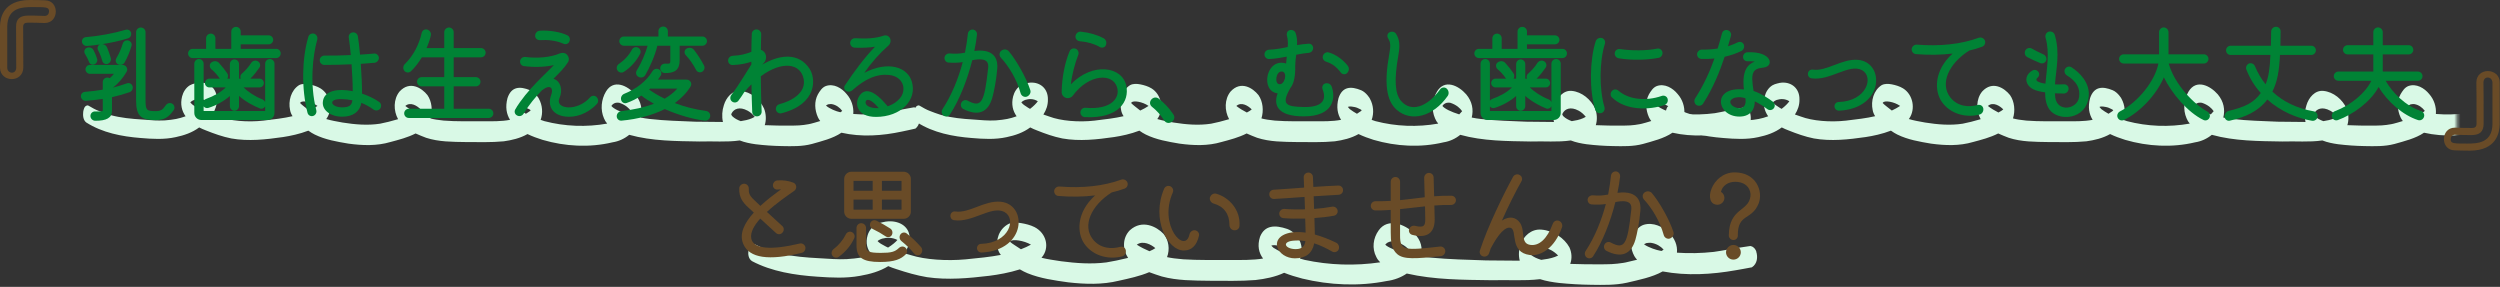 <svg width="793" height="91" viewBox="0 0 793 91" fill="none" xmlns="http://www.w3.org/2000/svg">
<rect x="0" y="0" width="793" height="91" fill="#333333" stroke="none"/>
<mask id="mask0_2967_27889" style="mask-type:alpha" maskUnits="userSpaceOnUse" x="17" y="23" width="763" height="25">
<rect x="17.35" y="23.197" width="762" height="24" fill="#D9D9D9"/>
</mask>
<g mask="url(#mask0_2967_27889)">
<path d="M291.554 35.823C291.36 35.118 290.91 34.321 290.175 34.096C290.062 34.035 289.95 34.014 289.837 34.055C289.286 34.147 288.744 34.249 288.193 34.351C285.556 34.781 282.961 35.465 280.325 35.904C277.127 36.323 273.878 36.415 270.66 36.15C270.844 33.861 270.077 31.552 268.545 29.825C267.012 27.925 264.417 26.402 261.944 27.291C260.749 27.751 260.054 28.885 259.431 29.938C258.215 32.196 258.419 34.954 259.462 37.243C259.656 37.651 259.901 38.029 260.177 38.387C259.022 38.745 257.888 39.072 256.877 39.327C257.02 39.286 257.163 39.245 257.316 39.215C257.05 39.286 256.785 39.348 256.509 39.388C255.508 39.562 254.506 39.726 253.495 39.777C251.206 39.899 248.907 39.818 246.619 39.828C245.311 39.818 243.942 39.777 242.583 39.705C243.104 38.029 243.002 36.099 242.368 34.453C241.06 31.572 238.179 29.13 234.971 28.834C232.274 28.568 230.312 30.99 229.617 33.35C229.055 35.016 228.922 36.926 229.311 38.694C226.368 38.673 223.415 38.663 220.473 38.602C215.66 38.408 210.838 38.275 206.046 37.733C205.116 37.631 204.166 37.478 203.226 37.284C203.839 34.862 203.42 32.236 201.479 29.927C199.016 27.107 194.633 25.003 192.212 29.038C190.7 31.562 190.383 34.811 191.578 37.529C191.824 38.162 192.181 38.724 192.6 39.205C186.01 40.38 179.154 40.124 172.687 38.428C172.503 38.367 172.043 38.214 171.491 38.019C172.268 35.864 172.053 33.33 170.95 31.348C171.011 31.327 169.764 29.284 168.14 28.619C164.911 27.301 162.214 27.404 160.978 31.113C160.232 33.943 160.651 36.201 161.785 38.009C159.057 38.54 156.135 38.479 152.783 38.469C148.788 38.448 144.783 38.561 140.788 38.254C138.919 38.07 137.601 37.856 136.518 37.56C137.294 35.118 136.988 32.175 135.588 30.172C133.779 27.874 129.979 25.503 126.74 29.028C124.758 31.45 124.778 35.118 126.27 37.805C124.196 38.428 122.101 38.939 120.558 39.235C116.614 39.848 112.568 39.491 108.645 38.867C106.714 38.51 105.079 38.244 103.475 37.754C103.506 37.713 103.557 37.672 103.587 37.621C105.702 34.586 104.813 29.978 101.646 28.027C100.563 27.373 99.327 27.005 98.091 26.76C97.018 26.556 95.853 26.494 94.862 27.005C92.297 28.63 91.388 32.053 92.011 34.913C92.134 35.639 92.42 36.272 92.798 36.855C90.009 37.508 86.933 37.856 83.541 38.264C78.555 38.827 72.864 38.356 69.227 36.967C68.604 36.752 67.98 36.538 67.357 36.323C68.277 34.903 68.839 33.279 68.787 31.501C68.828 28.211 66.468 26.014 63.199 26.208C62.943 26.229 62.678 26.259 62.422 26.31C62.34 26.331 62.259 26.351 62.177 26.382C62.157 26.382 61.952 26.423 61.768 26.474C61.227 26.607 60.685 26.78 60.195 27.066C58.948 27.843 58.121 29.171 57.763 30.571C57.13 33.095 57.661 35.189 58.867 36.885C56.741 37.651 55.209 37.948 52.256 38.193C49.834 38.336 47.413 38.07 45.002 37.907C41.671 37.703 38.32 37.376 35.091 36.517C35.428 36.599 34.621 36.385 34.386 36.293C33.395 35.976 32.414 35.618 31.444 35.23C30.258 34.801 29.175 34.157 28.092 33.524C27.908 33.411 27.724 33.391 27.541 33.473C26.744 33.687 26.519 34.74 26.396 35.455C26.263 36.609 26.366 38.101 27.357 38.847C32.486 42.116 38.616 43.302 44.614 43.772C48.302 44.088 52.062 44.313 55.699 43.506C58.356 42.954 60.992 42.065 63.178 40.42C63.883 40.788 64.609 41.105 65.355 41.381C67.96 42.423 70.606 43.363 73.365 43.915C78.811 44.885 84.348 44.252 89.774 43.475C92.073 43.128 95.087 42.495 97.805 41.442C98.479 41.922 99.215 42.382 99.838 42.678C103.179 44.323 106.898 44.947 110.535 45.56C114.959 46.163 119.516 46.336 123.838 45.049C126.525 44.334 129.335 43.608 131.828 42.331C132.921 42.842 134.055 43.271 135.148 43.7C139.205 45.028 143.516 44.987 147.736 45.059C151.751 45.059 155.787 45.212 159.792 44.824C162.316 44.477 165.044 43.833 167.323 42.525C168.855 43.261 170.5 43.864 172.104 44.364C179.277 46.459 187.001 46.888 194.296 45.141C196.268 44.844 198.097 43.986 199.589 42.76C206.833 44.773 214.465 44.752 221.944 44.885C226.123 44.732 230.496 45.161 234.654 44.548C236.248 45.182 237.995 45.519 239.671 45.754C242.46 46.091 245.27 46.295 248.08 46.336C251.227 46.398 254.435 46.489 257.51 45.672C260.514 44.814 264.192 43.945 266.9 42.096C266.971 42.116 267.043 42.137 267.114 42.147C267.084 42.147 266.992 42.116 266.91 42.096C273.234 43.547 279.835 43.067 286.129 41.718C287.549 41.401 288.969 41.136 290.379 40.788C291.83 39.664 291.963 37.478 291.523 35.823H291.554ZM60.603 32.236C60.9 32.012 61.227 31.828 61.584 31.695C62.79 31.327 64.159 31.235 65.59 32.114C65.099 32.819 64.251 33.677 63.127 34.535C62.923 34.423 62.718 34.3 62.514 34.178C61.472 33.452 61.196 33.37 60.655 32.809C60.552 32.706 60.461 32.594 60.368 32.482C60.368 32.482 60.368 32.471 60.379 32.461C60.45 32.379 60.532 32.308 60.603 32.236ZM100.727 33.595C99.991 34.096 99.061 34.607 98.08 35.066C96.711 33.932 95.945 33.483 95.179 32.666C95.219 32.614 95.25 32.563 95.291 32.523C95.853 31.777 98.836 32.267 100.727 33.605V33.595ZM128.558 33.616C130.203 32.165 132.41 33.616 133.442 34.709C133.064 35.036 132.543 35.363 131.899 35.69C130.724 35.097 129.59 34.413 128.548 33.605L128.558 33.616ZM164.533 34.607C164.36 34.423 164.135 34.178 163.941 33.932C164.012 33.902 164.104 33.861 164.227 33.81C164.819 33.718 165.422 33.83 166.005 33.943C166.127 33.973 166.311 34.014 166.444 34.045C166.577 34.086 166.72 34.127 166.853 34.178C167.823 34.617 168.099 34.729 168.334 34.985C168.232 35.087 168.13 35.189 168.028 35.281C167.629 35.577 167.22 35.843 166.822 36.088C166.025 35.649 165.259 35.148 164.533 34.607ZM194.439 33.023C195.062 32.594 195.308 32.655 195.348 32.604C195.706 32.533 196.084 32.543 196.442 32.604C198.454 33.279 199.548 34.341 200.181 35.271C200.069 35.434 199.885 35.629 199.333 36.211C199.303 36.242 199.272 36.262 199.251 36.282C196.697 35.486 194.643 34.505 193.938 33.626C193.938 33.626 193.938 33.605 193.949 33.595C193.969 33.565 193.979 33.534 193.99 33.503C194.122 33.33 194.265 33.166 194.429 33.013L194.439 33.023ZM237.117 35.087C238.016 35.557 238.833 36.334 239.405 37.059C238.292 37.743 236.882 38.06 236.738 38.091C236.146 38.224 235.553 38.336 234.961 38.428C233.888 38.04 232.979 37.539 232.314 36.895C232.253 36.834 232.202 36.773 232.151 36.701C232.079 36.579 232.008 36.446 231.947 36.313C231.967 36.252 231.977 36.201 231.987 36.15C231.977 36.18 231.957 36.221 231.936 36.262C231.957 36.221 231.967 36.18 231.987 36.139C232.069 35.853 232.1 35.843 232.018 36.058C232.733 34.505 234.613 33.728 237.117 35.097V35.087ZM266.287 35.536C265.388 35.363 263.16 34.525 262.016 33.503C262.036 33.483 262.047 33.473 262.067 33.452C262.098 33.422 262.128 33.401 262.149 33.37C262.312 33.258 262.486 33.166 262.66 33.095C262.987 33.044 263.64 32.962 263.896 33.033C265.234 33.279 266.358 34.096 267.155 35.169C267.012 35.312 266.838 35.455 266.644 35.598C266.522 35.577 266.399 35.557 266.287 35.536Z" fill="#D9F9E6"/>
<path d="M555.159 35.823C554.965 35.118 554.516 34.321 553.78 34.096C553.668 34.035 553.555 34.014 553.443 34.055C552.891 34.147 552.35 34.249 551.798 34.351C549.162 34.781 546.567 35.465 543.931 35.904C540.733 36.323 537.484 36.415 534.265 36.15C534.449 33.861 533.683 31.552 532.15 29.825C530.618 27.925 528.022 26.402 525.55 27.291C524.354 27.751 523.66 28.885 523.036 29.938C521.821 32.196 522.025 34.954 523.067 37.243C523.261 37.651 523.506 38.029 523.782 38.387C522.628 38.745 521.494 39.072 520.482 39.327C520.625 39.286 520.768 39.245 520.921 39.215C520.656 39.286 520.39 39.348 520.114 39.388C519.113 39.562 518.112 39.726 517.1 39.777C514.812 39.899 512.513 39.818 510.224 39.828C508.916 39.818 507.547 39.777 506.188 39.705C506.709 38.029 506.607 36.099 505.974 34.453C504.666 31.572 501.785 29.13 498.576 28.834C495.879 28.568 493.917 30.99 493.223 33.35C492.661 35.016 492.528 36.926 492.916 38.694C489.973 38.673 487.021 38.663 484.078 38.602C479.266 38.408 474.443 38.275 469.651 37.733C468.722 37.631 467.771 37.478 466.831 37.284C467.444 34.862 467.026 32.236 465.084 29.927C462.622 27.107 458.239 25.003 455.817 29.038C454.305 31.562 453.988 34.811 455.184 37.529C455.429 38.162 455.787 38.724 456.205 39.205C449.615 40.38 442.76 40.124 436.292 38.428C436.108 38.367 435.648 38.214 435.097 38.019C435.873 35.864 435.659 33.33 434.555 31.348C434.616 31.327 433.37 29.284 431.745 28.619C428.517 27.301 425.819 27.404 424.583 31.113C423.837 33.943 424.256 36.201 425.39 38.009C422.662 38.54 419.74 38.479 416.389 38.469C412.394 38.448 408.389 38.561 404.394 38.254C402.524 38.07 401.206 37.856 400.123 37.56C400.9 35.118 400.593 32.175 399.193 30.172C397.385 27.874 393.584 25.503 390.345 29.028C388.363 31.45 388.383 35.118 389.875 37.805C387.801 38.428 385.707 38.939 384.164 39.235C380.22 39.848 376.174 39.491 372.25 38.867C370.319 38.51 368.685 38.244 367.081 37.754C367.111 37.713 367.162 37.672 367.193 37.621C369.308 34.586 368.419 29.978 365.252 28.027C364.169 27.373 362.932 27.005 361.696 26.76C360.623 26.556 359.458 26.494 358.467 27.005C355.903 28.63 354.994 32.053 355.617 34.913C355.739 35.639 356.025 36.272 356.404 36.855C353.614 37.508 350.539 37.856 347.147 38.264C342.161 38.827 336.47 38.356 332.832 36.967C332.209 36.752 331.586 36.538 330.963 36.323C331.882 34.903 332.444 33.279 332.393 31.501C332.434 28.211 330.074 26.014 326.804 26.208C326.549 26.229 326.283 26.259 326.028 26.31C325.946 26.331 325.864 26.351 325.782 26.382C325.762 26.382 325.558 26.423 325.374 26.474C324.832 26.607 324.291 26.78 323.8 27.066C322.554 27.843 321.726 29.171 321.369 30.571C320.735 33.095 321.266 35.189 322.472 36.885C320.347 37.651 318.814 37.948 315.861 38.193C313.44 38.336 311.019 38.07 308.607 37.907C305.276 37.703 301.925 37.376 298.697 36.517C299.034 36.599 298.227 36.385 297.992 36.293C297 35.976 296.02 35.618 295.049 35.23C293.864 34.801 292.781 34.157 291.698 33.524C291.514 33.411 291.33 33.391 291.146 33.473C290.349 33.687 290.124 34.74 290.002 35.455C289.869 36.609 289.971 38.101 290.962 38.847C296.091 42.116 302.221 43.302 308.219 43.772C311.907 44.088 315.667 44.313 319.305 43.506C321.961 42.954 324.597 42.065 326.784 40.42C327.489 40.788 328.214 41.105 328.96 41.381C331.565 42.423 334.212 43.363 336.97 43.915C342.416 44.885 347.954 44.252 353.379 43.475C355.678 43.128 358.692 42.495 361.41 41.442C362.084 41.922 362.82 42.382 363.443 42.678C366.784 44.323 370.503 44.947 374.141 45.56C378.565 46.163 383.122 46.336 387.443 45.049C390.131 44.334 392.94 43.608 395.433 42.331C396.527 42.842 397.661 43.271 398.754 43.7C402.81 45.028 407.122 44.987 411.342 45.059C415.357 45.059 419.393 45.212 423.398 44.824C425.922 44.477 428.65 43.833 430.928 42.525C432.461 43.261 434.106 43.864 435.71 44.364C442.882 46.459 450.606 46.888 457.902 45.141C459.873 44.844 461.702 43.986 463.194 42.76C470.438 44.773 478.07 44.752 485.549 44.885C489.728 44.732 494.101 45.161 498.26 44.548C499.854 45.182 501.601 45.519 503.276 45.754C506.066 46.091 508.875 46.295 511.685 46.336C514.832 46.398 518.04 46.489 521.116 45.672C524.119 44.814 527.798 43.945 530.505 42.096C530.577 42.116 530.648 42.137 530.72 42.147C530.689 42.147 530.597 42.116 530.515 42.096C536.84 43.547 543.44 43.067 549.734 41.718C551.154 41.401 552.574 41.136 553.984 40.788C555.435 39.664 555.568 37.478 555.129 35.823H555.159ZM324.209 32.236C324.505 32.012 324.832 31.828 325.19 31.695C326.395 31.327 327.765 31.235 329.195 32.114C328.705 32.819 327.857 33.677 326.733 34.535C326.528 34.423 326.324 34.3 326.12 34.178C325.077 33.452 324.802 33.37 324.26 32.809C324.158 32.706 324.066 32.594 323.974 32.482C323.974 32.482 323.974 32.471 323.984 32.461C324.056 32.379 324.137 32.308 324.209 32.236ZM364.332 33.595C363.596 34.096 362.667 34.607 361.686 35.066C360.317 33.932 359.55 33.483 358.784 32.666C358.825 32.614 358.856 32.563 358.897 32.523C359.458 31.777 362.442 32.267 364.332 33.605V33.595ZM392.164 33.616C393.809 32.165 396.016 33.616 397.048 34.709C396.67 35.036 396.149 35.363 395.505 35.69C394.33 35.097 393.196 34.413 392.154 33.605L392.164 33.616ZM428.139 34.607C427.965 34.423 427.74 34.178 427.546 33.932C427.618 33.902 427.71 33.861 427.832 33.81C428.425 33.718 429.028 33.83 429.61 33.943C429.733 33.973 429.917 34.014 430.049 34.045C430.182 34.086 430.325 34.127 430.458 34.178C431.429 34.617 431.705 34.729 431.94 34.985C431.837 35.087 431.735 35.189 431.633 35.281C431.235 35.577 430.826 35.843 430.427 36.088C429.63 35.649 428.864 35.148 428.139 34.607ZM458.045 33.023C458.668 32.594 458.913 32.655 458.954 32.604C459.312 32.533 459.69 32.543 460.047 32.604C462.06 33.279 463.153 34.341 463.787 35.271C463.674 35.434 463.49 35.629 462.939 36.211C462.908 36.242 462.877 36.262 462.857 36.282C460.303 35.486 458.249 34.505 457.544 33.626C457.544 33.626 457.544 33.605 457.554 33.595C457.575 33.565 457.585 33.534 457.595 33.503C457.728 33.33 457.871 33.166 458.034 33.013L458.045 33.023ZM500.722 35.087C501.621 35.557 502.438 36.334 503.011 37.059C501.897 37.743 500.487 38.06 500.344 38.091C499.751 38.224 499.159 38.336 498.566 38.428C497.493 38.04 496.584 37.539 495.92 36.895C495.859 36.834 495.808 36.773 495.756 36.701C495.685 36.579 495.613 36.446 495.552 36.313C495.573 36.252 495.583 36.201 495.593 36.15C495.583 36.18 495.562 36.221 495.542 36.262C495.562 36.221 495.573 36.18 495.593 36.139C495.675 35.853 495.705 35.843 495.624 36.058C496.339 34.505 498.219 33.728 500.722 35.097V35.087ZM529.892 35.536C528.993 35.363 526.766 34.525 525.621 33.503C525.642 33.483 525.652 33.473 525.673 33.452C525.703 33.422 525.734 33.401 525.754 33.37C525.918 33.258 526.091 33.166 526.265 33.095C526.592 33.044 527.246 32.962 527.501 33.033C528.84 33.279 529.964 34.096 530.761 35.169C530.618 35.312 530.444 35.455 530.25 35.598C530.127 35.577 530.005 35.557 529.892 35.536Z" fill="#D9F9E6"/>
<path d="M793.554 35.823C793.36 35.118 792.91 34.321 792.175 34.096C792.062 34.035 791.95 34.014 791.837 34.055C791.286 34.147 790.744 34.249 790.193 34.351C787.556 34.781 784.961 35.465 782.325 35.904C779.127 36.323 775.878 36.415 772.66 36.15C772.844 33.861 772.077 31.552 770.545 29.825C769.012 27.925 766.417 26.402 763.944 27.291C762.749 27.751 762.054 28.885 761.431 29.938C760.215 32.196 760.419 34.954 761.462 37.243C761.656 37.651 761.901 38.029 762.177 38.387C761.022 38.745 759.888 39.072 758.877 39.327C759.02 39.286 759.163 39.245 759.316 39.215C759.05 39.286 758.785 39.348 758.509 39.388C757.508 39.562 756.506 39.726 755.495 39.777C753.206 39.899 750.907 39.818 748.619 39.828C747.311 39.818 745.942 39.777 744.583 39.705C745.104 38.029 745.002 36.099 744.368 34.453C743.06 31.572 740.179 29.13 736.971 28.834C734.274 28.568 732.312 30.99 731.617 33.35C731.055 35.016 730.922 36.926 731.311 38.694C728.368 38.673 725.415 38.663 722.473 38.602C717.66 38.408 712.838 38.275 708.046 37.733C707.116 37.631 706.166 37.478 705.226 37.284C705.839 34.862 705.42 32.236 703.479 29.927C701.016 27.107 696.633 25.003 694.212 29.038C692.7 31.562 692.383 34.811 693.578 37.529C693.824 38.162 694.181 38.724 694.6 39.205C688.01 40.38 681.154 40.124 674.687 38.428C674.503 38.367 674.043 38.214 673.491 38.019C674.268 35.864 674.053 33.33 672.95 31.348C673.011 31.327 671.764 29.284 670.14 28.619C666.911 27.301 664.214 27.404 662.978 31.113C662.232 33.943 662.651 36.201 663.785 38.009C661.057 38.54 658.135 38.479 654.783 38.469C650.788 38.448 646.783 38.561 642.788 38.254C640.919 38.07 639.601 37.856 638.518 37.56C639.294 35.118 638.988 32.175 637.588 30.172C635.779 27.874 631.979 25.503 628.74 29.028C626.758 31.45 626.778 35.118 628.27 37.805C626.196 38.428 624.101 38.939 622.558 39.235C618.614 39.848 614.568 39.491 610.645 38.867C608.714 38.51 607.079 38.244 605.475 37.754C605.506 37.713 605.557 37.672 605.587 37.621C607.702 34.586 606.813 29.978 603.646 28.027C602.563 27.373 601.327 27.005 600.091 26.76C599.018 26.556 597.853 26.494 596.862 27.005C594.297 28.63 593.388 32.053 594.011 34.913C594.134 35.639 594.42 36.272 594.798 36.855C592.009 37.508 588.933 37.856 585.541 38.264C580.555 38.827 574.864 38.356 571.227 36.967C570.604 36.752 569.98 36.538 569.357 36.323C570.277 34.903 570.839 33.279 570.788 31.501C570.828 28.211 568.468 26.014 565.199 26.208C564.943 26.229 564.678 26.259 564.422 26.31C564.34 26.331 564.259 26.351 564.177 26.382C564.157 26.382 563.952 26.423 563.768 26.474C563.227 26.607 562.685 26.78 562.195 27.066C560.948 27.843 560.121 29.171 559.763 30.571C559.13 33.095 559.661 35.189 560.867 36.885C558.741 37.651 557.209 37.948 554.256 38.193C551.835 38.336 549.413 38.07 547.002 37.907C543.671 37.703 540.32 37.376 537.091 36.517C537.428 36.599 536.621 36.385 536.386 36.293C535.395 35.976 534.414 35.618 533.444 35.23C532.258 34.801 531.175 34.157 530.092 33.524C529.908 33.411 529.724 33.391 529.541 33.473C528.744 33.687 528.519 34.74 528.396 35.455C528.263 36.609 528.366 38.101 529.357 38.847C534.486 42.116 540.616 43.302 546.614 43.772C550.302 44.088 554.062 44.313 557.699 43.506C560.356 42.954 562.992 42.065 565.178 40.42C565.883 40.788 566.609 41.105 567.355 41.381C569.96 42.423 572.606 43.363 575.365 43.915C580.811 44.885 586.348 44.252 591.774 43.475C594.073 43.128 597.087 42.495 599.804 41.442C600.479 41.922 601.214 42.382 601.838 42.678C605.179 44.323 608.898 44.947 612.535 45.56C616.959 46.163 621.516 46.336 625.838 45.049C628.525 44.334 631.335 43.608 633.828 42.331C634.921 42.842 636.055 43.271 637.148 43.7C641.205 45.028 645.516 44.987 649.736 45.059C653.751 45.059 657.787 45.212 661.792 44.824C664.316 44.477 667.044 43.833 669.323 42.525C670.855 43.261 672.5 43.864 674.104 44.364C681.277 46.459 689.001 46.888 696.296 45.141C698.268 44.844 700.097 43.986 701.589 42.76C708.833 44.773 716.465 44.752 723.944 44.885C728.123 44.732 732.496 45.161 736.654 44.548C738.248 45.182 739.995 45.519 741.671 45.754C744.46 46.091 747.27 46.295 750.08 46.336C753.227 46.398 756.435 46.489 759.51 45.672C762.514 44.814 766.192 43.945 768.9 42.096C768.971 42.116 769.043 42.137 769.114 42.147C769.084 42.147 768.992 42.116 768.91 42.096C775.234 43.547 781.835 43.067 788.129 41.718C789.549 41.401 790.969 41.136 792.379 40.788C793.83 39.664 793.963 37.478 793.523 35.823H793.554ZM562.604 32.236C562.9 32.012 563.227 31.828 563.584 31.695C564.79 31.327 566.159 31.235 567.59 32.114C567.099 32.819 566.251 33.677 565.127 34.535C564.923 34.423 564.718 34.3 564.514 34.178C563.472 33.452 563.196 33.37 562.655 32.809C562.552 32.706 562.46 32.594 562.369 32.482C562.369 32.482 562.369 32.471 562.379 32.461C562.45 32.379 562.532 32.308 562.604 32.236ZM602.727 33.595C601.991 34.096 601.061 34.607 600.08 35.066C598.711 33.932 597.945 33.483 597.179 32.666C597.22 32.614 597.25 32.563 597.291 32.523C597.853 31.777 600.836 32.267 602.727 33.605V33.595ZM630.558 33.616C632.203 32.165 634.41 33.616 635.442 34.709C635.064 35.036 634.543 35.363 633.899 35.69C632.724 35.097 631.59 34.413 630.548 33.605L630.558 33.616ZM666.533 34.607C666.36 34.423 666.135 34.178 665.941 33.932C666.012 33.902 666.104 33.861 666.227 33.81C666.819 33.718 667.422 33.83 668.005 33.943C668.127 33.973 668.311 34.014 668.444 34.045C668.577 34.086 668.72 34.127 668.853 34.178C669.823 34.617 670.099 34.729 670.334 34.985C670.232 35.087 670.13 35.189 670.028 35.281C669.629 35.577 669.22 35.843 668.822 36.088C668.025 35.649 667.259 35.148 666.533 34.607ZM696.439 33.023C697.062 32.594 697.308 32.655 697.348 32.604C697.706 32.533 698.084 32.543 698.442 32.604C700.454 33.279 701.548 34.341 702.181 35.271C702.069 35.434 701.885 35.629 701.333 36.211C701.303 36.242 701.272 36.262 701.251 36.282C698.697 35.486 696.643 34.505 695.938 33.626C695.938 33.626 695.938 33.605 695.949 33.595C695.969 33.565 695.979 33.534 695.99 33.503C696.122 33.33 696.265 33.166 696.429 33.013L696.439 33.023ZM739.117 35.087C740.016 35.557 740.833 36.334 741.405 37.059C740.292 37.743 738.882 38.06 738.738 38.091C738.146 38.224 737.553 38.336 736.961 38.428C735.888 38.04 734.979 37.539 734.314 36.895C734.253 36.834 734.202 36.773 734.151 36.701C734.079 36.579 734.008 36.446 733.947 36.313C733.967 36.252 733.977 36.201 733.987 36.15C733.977 36.18 733.957 36.221 733.936 36.262C733.957 36.221 733.967 36.18 733.987 36.139C734.069 35.853 734.1 35.843 734.018 36.058C734.733 34.505 736.613 33.728 739.117 35.097V35.087ZM768.287 35.536C767.388 35.363 765.16 34.525 764.016 33.503C764.036 33.483 764.047 33.473 764.067 33.452C764.098 33.422 764.128 33.401 764.149 33.37C764.312 33.258 764.486 33.166 764.66 33.095C764.987 33.044 765.64 32.962 765.896 33.033C767.234 33.279 768.358 34.096 769.155 35.169C769.012 35.312 768.838 35.455 768.644 35.598C768.522 35.577 768.399 35.557 768.287 35.536Z" fill="#D9F9E6"/>
</g>
<path d="M557.119 79.823C556.885 79.118 556.343 78.321 555.456 78.096C555.321 78.035 555.185 78.015 555.05 78.055C554.385 78.147 553.732 78.25 553.066 78.352C549.888 78.781 546.759 79.466 543.58 79.905C539.724 80.324 535.807 80.416 531.926 80.15C532.148 77.861 531.224 75.552 529.376 73.826C527.528 71.925 524.399 70.403 521.418 71.292C519.976 71.751 519.139 72.886 518.387 73.938C516.921 76.196 517.168 78.955 518.424 81.243C518.658 81.652 518.954 82.03 519.286 82.388C517.894 82.745 516.527 83.072 515.307 83.328C515.48 83.287 515.652 83.246 515.837 83.215C515.517 83.287 515.196 83.348 514.864 83.389C513.657 83.563 512.449 83.726 511.23 83.777C508.47 83.9 505.698 83.818 502.939 83.828C501.362 83.818 499.711 83.777 498.072 83.706C498.701 82.03 498.578 80.099 497.814 78.454C496.237 75.573 492.763 73.131 488.894 72.835C485.642 72.569 483.277 74.99 482.439 77.35C481.762 79.016 481.601 80.927 482.07 82.694C478.522 82.674 474.961 82.663 471.413 82.602C465.611 82.408 459.796 82.275 454.018 81.734C452.897 81.632 451.751 81.478 450.618 81.284C451.357 78.863 450.852 76.237 448.511 73.928C445.542 71.108 440.257 69.003 437.338 73.039C435.514 75.562 435.133 78.812 436.574 81.529C436.87 82.163 437.301 82.725 437.806 83.205C429.86 84.38 421.593 84.125 413.795 82.428C413.574 82.367 413.019 82.214 412.354 82.02C413.29 79.864 413.031 77.33 411.701 75.348C411.775 75.328 410.272 73.284 408.313 72.62C404.42 71.302 401.168 71.404 399.677 75.113C398.778 77.943 399.283 80.201 400.65 82.01C397.361 82.541 393.838 82.48 389.797 82.469C384.98 82.449 380.151 82.561 375.334 82.255C373.08 82.071 371.49 81.856 370.185 81.56C371.121 79.118 370.751 76.176 369.063 74.173C366.883 71.874 362.3 69.504 358.395 73.029C356.005 75.45 356.03 79.118 357.828 81.805C355.327 82.428 352.802 82.939 350.942 83.236C346.186 83.849 341.308 83.491 336.577 82.868C334.249 82.51 332.278 82.245 330.343 81.754C330.38 81.713 330.442 81.672 330.479 81.621C333.029 78.587 331.957 73.979 328.138 72.027C326.832 71.374 325.342 71.006 323.851 70.76C322.558 70.556 321.153 70.495 319.958 71.006C316.866 72.63 315.77 76.053 316.521 78.914C316.669 79.639 317.014 80.273 317.47 80.855C314.107 81.509 310.398 81.856 306.308 82.265C300.296 82.827 293.435 82.357 289.049 80.967C288.297 80.753 287.546 80.538 286.794 80.324C287.903 78.904 288.581 77.279 288.519 75.501C288.568 72.211 285.723 70.015 281.78 70.209C281.472 70.229 281.152 70.26 280.844 70.311C280.746 70.331 280.647 70.352 280.548 70.382C280.524 70.382 280.277 70.423 280.056 70.474C279.403 70.607 278.75 70.781 278.158 71.067C276.655 71.843 275.658 73.172 275.226 74.571C274.463 77.095 275.103 79.19 276.557 80.886C273.994 81.652 272.147 81.948 268.586 82.194C265.667 82.337 262.747 82.071 259.839 81.907C255.823 81.703 251.783 81.376 247.89 80.518C248.296 80.6 247.323 80.385 247.04 80.293C245.845 79.976 244.662 79.619 243.492 79.231C242.063 78.801 240.757 78.158 239.451 77.524C239.229 77.412 239.007 77.391 238.786 77.473C237.825 77.688 237.554 78.74 237.406 79.455C237.246 80.61 237.369 82.102 238.564 82.847C244.748 86.117 252.14 87.302 259.371 87.772C263.819 88.089 268.352 88.314 272.738 87.507C275.941 86.955 279.119 86.066 281.756 84.421C282.606 84.789 283.48 85.105 284.38 85.381C287.521 86.423 290.712 87.363 294.038 87.915C300.604 88.886 307.282 88.252 313.823 87.476C316.595 87.128 320.229 86.495 323.506 85.443C324.319 85.923 325.206 86.383 325.958 86.679C329.986 88.324 334.471 88.947 338.856 89.56C344.191 90.163 349.685 90.337 354.896 89.049C358.136 88.334 361.524 87.609 364.53 86.332C365.848 86.842 367.216 87.272 368.534 87.701C373.425 89.029 378.623 88.988 383.711 89.059C388.553 89.059 393.419 89.213 398.248 88.825C401.291 88.477 404.58 87.833 407.328 86.526C409.175 87.261 411.159 87.864 413.093 88.365C421.741 90.459 431.055 90.888 439.851 89.141C442.229 88.845 444.434 87.987 446.232 86.761C454.967 88.773 464.169 88.753 473.187 88.886C478.226 88.733 483.499 89.162 488.513 88.549C490.434 89.182 492.541 89.519 494.561 89.754C497.925 90.091 501.312 90.296 504.7 90.337C508.495 90.398 512.363 90.49 516.071 89.672C519.693 88.814 524.128 87.946 527.393 86.097C527.479 86.117 527.565 86.137 527.651 86.148C527.614 86.148 527.504 86.117 527.405 86.097C535.031 87.547 542.989 87.067 550.578 85.719C552.29 85.402 554.003 85.136 555.703 84.789C557.452 83.665 557.612 81.478 557.082 79.823H557.119ZM278.651 76.237C279.008 76.012 279.403 75.828 279.834 75.695C281.288 75.328 282.938 75.236 284.663 76.114C284.072 76.819 283.049 77.677 281.694 78.536C281.448 78.423 281.201 78.301 280.955 78.178C279.698 77.453 279.366 77.371 278.713 76.809C278.59 76.707 278.479 76.594 278.368 76.482C278.368 76.482 278.368 76.472 278.38 76.462C278.466 76.38 278.565 76.308 278.651 76.237ZM327.03 77.596C326.143 78.096 325.022 78.607 323.839 79.067C322.188 77.933 321.264 77.483 320.34 76.666C320.389 76.615 320.426 76.564 320.476 76.523C321.153 75.777 324.75 76.267 327.03 77.606V77.596ZM360.588 77.616C362.571 76.165 365.232 77.616 366.476 78.709C366.021 79.036 365.392 79.363 364.616 79.69C363.199 79.098 361.832 78.413 360.575 77.606L360.588 77.616ZM403.964 78.607C403.755 78.423 403.484 78.178 403.25 77.933C403.336 77.902 403.447 77.861 403.595 77.81C404.309 77.718 405.036 77.831 405.738 77.943C405.886 77.974 406.108 78.015 406.268 78.045C406.428 78.086 406.601 78.127 406.761 78.178C407.931 78.618 408.264 78.73 408.547 78.985C408.424 79.088 408.301 79.19 408.178 79.282C407.697 79.578 407.204 79.844 406.724 80.089C405.763 79.649 404.839 79.149 403.964 78.607ZM440.023 77.024C440.775 76.594 441.07 76.656 441.12 76.605C441.551 76.533 442.007 76.543 442.438 76.605C444.865 77.279 446.183 78.342 446.947 79.271C446.811 79.435 446.59 79.629 445.924 80.211C445.887 80.242 445.85 80.262 445.826 80.283C442.746 79.486 440.27 78.505 439.42 77.626C439.42 77.626 439.42 77.606 439.432 77.596C439.457 77.565 439.469 77.534 439.481 77.504C439.641 77.33 439.814 77.167 440.011 77.013L440.023 77.024ZM491.482 79.088C492.566 79.558 493.551 80.334 494.241 81.059C492.898 81.744 491.198 82.061 491.026 82.091C490.311 82.224 489.597 82.337 488.882 82.428C487.589 82.04 486.492 81.54 485.691 80.896C485.617 80.835 485.556 80.773 485.494 80.702C485.408 80.579 485.322 80.446 485.248 80.314C485.273 80.252 485.285 80.201 485.297 80.15C485.285 80.181 485.26 80.222 485.236 80.262C485.26 80.222 485.273 80.181 485.297 80.14C485.396 79.854 485.433 79.844 485.334 80.058C486.197 78.505 488.463 77.729 491.482 79.098V79.088ZM526.654 79.537C525.569 79.363 522.884 78.525 521.504 77.504C521.529 77.483 521.541 77.473 521.566 77.453C521.603 77.422 521.639 77.402 521.664 77.371C521.861 77.259 522.071 77.167 522.28 77.095C522.674 77.044 523.463 76.962 523.771 77.034C525.385 77.279 526.74 78.096 527.701 79.169C527.528 79.312 527.319 79.455 527.085 79.598C526.937 79.578 526.789 79.558 526.654 79.537Z" fill="#D9F9E6"/>
<path d="M549.84 76.131C549.058 76.131 548.378 75.485 548.378 74.703C548.446 65.897 554.668 67.155 555.246 62.259C555.484 60.457 554.328 57.669 550.35 57.669C548.072 57.669 546.27 58.995 545.896 60.865C546.576 61.273 546.984 61.987 546.984 62.769C546.984 63.925 545.998 64.945 544.808 64.945C539.946 64.945 542.802 54.677 550.248 54.677C556.98 54.677 559.394 60.593 557.83 64.571C555.62 70.011 551.166 67.631 551.234 74.703C551.268 75.485 550.656 76.131 549.84 76.131ZM549.84 82.353C548.548 82.353 547.494 81.299 547.494 80.041C547.494 78.749 548.582 77.695 549.84 77.695C551.132 77.695 552.186 78.749 552.186 80.041C552.186 81.299 551.132 82.353 549.84 82.353Z" fill="#694B27"/>
<path d="M513.051 61.171C520.123 60.253 520.531 64.639 520.327 66.815C520.055 70.385 519.239 74.329 518.763 75.995C517.403 80.721 514.241 81.945 509.549 79.565C508.835 79.191 508.563 78.273 508.971 77.525C509.345 76.811 510.229 76.539 510.977 76.947C515.261 79.225 516.247 77.729 517.437 66.543C517.573 65.285 517.573 63.041 512.405 64.095C510.841 70.283 508.359 76.675 505.333 81.299C504.891 81.979 503.973 82.149 503.293 81.673C502.681 81.197 502.511 80.279 502.953 79.633C505.843 75.247 507.985 69.977 509.379 64.707C507.951 64.911 506.591 64.979 504.891 64.843C504.109 64.809 503.531 64.095 503.599 63.245C503.701 62.463 504.415 61.919 505.231 61.953C506.999 62.123 508.291 62.055 510.093 61.715C510.501 59.675 510.807 57.635 511.011 55.697C511.079 54.915 511.793 54.337 512.575 54.371C513.357 54.439 513.969 55.153 513.901 55.969C513.731 57.635 513.425 59.369 513.051 61.171ZM530.799 73.547C531.105 74.363 530.595 75.315 529.711 75.655C528.861 75.927 527.977 75.417 527.739 74.567C526.515 70.113 523.931 65.931 521.483 63.313C520.871 62.633 520.939 61.647 521.585 61.103C522.333 60.491 523.387 60.559 523.999 61.273C526.447 64.197 529.575 69.739 530.799 73.547Z" fill="#694B27"/>
<path d="M494.522 70.045C495.304 70.351 495.746 71.269 495.474 72.085C493.128 78.817 488.64 81.333 485.274 80.891C478.814 80.041 481.296 73.173 479.29 72.323C477.692 71.677 475.38 73.955 472.83 78.851C472.66 79.327 472.49 79.837 472.354 80.313C472.082 81.095 471.232 81.571 470.45 81.333C469.634 81.129 469.158 80.279 469.43 79.463C471.81 72.051 477.012 61.409 479.936 56.105C480.344 55.357 481.296 55.085 482.01 55.493C482.758 55.867 483.03 56.785 482.588 57.533C480.786 60.695 478.474 65.285 476.4 69.977C478.848 68.345 480.956 68.957 482.146 70.691C483.88 73.241 482.214 77.151 485.308 77.661C488.198 78.137 490.782 75.757 492.55 70.963C492.856 70.147 493.706 69.739 494.522 70.045Z" fill="#694B27"/>
<path d="M460.454 62.089C461.236 62.123 461.882 62.803 461.814 63.619C461.78 64.401 461.066 65.013 460.284 65.013C458.618 64.979 456.816 65.047 454.98 65.183C455.048 67.189 455.082 68.889 455.082 69.603C455.082 73.955 452.566 75.689 447.976 74.499C447.16 74.295 446.718 73.445 446.99 72.663C447.262 71.881 448.078 71.439 448.894 71.643C451.852 72.391 452.09 71.371 452.09 69.535C452.09 68.855 452.056 67.325 452.022 65.455C449.438 65.727 446.786 66.067 444.1 66.339V74.669C444.1 79.633 445.562 79.429 456.816 78.205C457.666 78.137 458.38 78.749 458.448 79.599C458.482 80.415 457.87 81.163 457.02 81.265C448.928 82.081 445.256 82.353 443.216 80.619C441.346 79.021 441.142 76.573 441.142 73.649V66.577C439.476 66.713 437.844 66.781 436.212 66.747C435.43 66.713 434.784 66.067 434.818 65.251C434.818 64.435 435.532 63.823 436.314 63.823C437.98 63.857 439.578 63.789 441.142 63.721V57.635C441.142 56.819 441.788 56.139 442.604 56.139C443.42 56.139 444.1 56.785 444.1 57.635V63.483C446.82 63.211 449.404 62.871 451.92 62.565L451.75 56.411C451.75 55.561 452.396 54.881 453.212 54.847C454.028 54.813 454.742 55.459 454.742 56.275L454.912 62.259C456.748 62.123 458.584 62.055 460.454 62.089Z" fill="#694B27"/>
<path d="M424.618 61.783C422.646 61.885 419.756 62.055 416.696 62.259C416.764 63.551 416.798 64.911 416.832 66.271C418.838 66.135 420.742 65.897 422.544 65.557C423.326 65.421 424.108 65.931 424.278 66.713C424.448 67.495 423.938 68.277 423.156 68.413C421.218 68.787 419.076 69.025 416.934 69.161C417.002 71.167 417.036 73.003 417.07 74.397C419.11 74.941 421.354 75.791 423.836 76.981C424.618 77.389 424.958 78.341 424.618 79.123C424.278 79.905 423.326 80.211 422.578 79.803C420.844 78.817 418.94 77.831 416.866 77.185C416.254 80.347 414.214 81.945 410.746 81.945C408.094 81.945 405.714 80.381 405.136 78.273C404.388 75.349 407.754 72.901 414.146 73.785C414.112 72.527 414.078 70.997 414.01 69.331C411.426 69.399 408.978 69.365 407.142 69.195C406.326 69.161 405.714 68.447 405.782 67.631C405.884 66.815 406.598 66.237 407.38 66.271C409.59 66.441 411.766 66.475 413.942 66.407C413.874 65.081 413.84 63.755 413.806 62.463C409.964 62.735 406.258 63.007 404.116 63.109C403.334 63.143 402.654 62.531 402.62 61.715C402.552 60.899 403.198 60.219 403.98 60.185C406.122 60.083 409.828 59.777 413.67 59.505C413.636 58.247 413.568 57.159 413.534 56.309C413.5 55.493 414.078 54.813 414.894 54.745C415.71 54.677 416.424 55.289 416.458 56.105C416.492 56.955 416.56 58.043 416.594 59.301C419.552 59.097 422.408 58.927 424.516 58.859C425.332 58.825 426.012 59.471 426.012 60.287C426.046 61.103 425.4 61.749 424.618 61.783ZM411.018 79.021C413.228 79.021 413.874 77.831 414.078 76.471C413.058 76.301 412.004 76.233 410.916 76.301C406.292 76.437 407.482 79.021 411.018 79.021Z" fill="#694B27"/>
<path d="M375.487 79.463C370.387 79.463 365.083 69.603 369.265 59.845C369.605 59.097 370.489 58.757 371.237 59.097C371.985 59.437 372.325 60.287 372.019 61.035C367.361 71.541 375.895 80.687 377.289 74.397C377.459 73.547 378.207 72.969 379.057 73.037C379.907 73.173 380.519 73.989 380.315 74.771C379.601 77.899 377.969 79.463 375.487 79.463ZM391.399 73.037C390.583 72.935 389.971 72.187 389.971 71.303C390.005 67.903 388.169 65.421 384.973 64.571C384.157 64.333 383.613 63.483 383.783 62.701C384.021 61.783 384.905 61.205 385.755 61.443C389.767 62.531 393.541 66.509 393.167 71.677C393.133 72.527 392.317 73.173 391.399 73.037Z" fill="#694B27"/>
<path d="M352.64 61.035C346.044 65.183 343.324 71.575 346.588 75.825C348.934 78.885 352.572 79.055 355.292 78.307C356.108 78.069 356.924 78.545 357.094 79.361C357.264 80.245 356.754 81.129 355.904 81.333C351.212 82.523 346.418 80.891 343.936 77.287C341.59 73.921 341.352 67.427 347.37 61.987C343.698 62.429 339.754 62.497 335.742 62.157C334.926 62.123 334.314 61.375 334.382 60.525C334.484 59.709 335.232 59.097 336.048 59.165C343.426 59.743 350.022 59.029 355.632 56.989C356.414 56.717 357.264 57.091 357.604 57.839C357.91 58.621 357.536 59.505 356.754 59.811C355.462 60.287 354.102 60.695 352.64 61.035Z" fill="#694B27"/>
<path d="M311.397 80.109C310.615 80.143 309.935 79.565 309.901 78.749C309.867 78.001 310.445 77.355 311.227 77.355C320.101 77.117 322.549 69.331 318.571 67.223C314.525 65.115 308.439 70.725 302.591 69.841C301.809 69.739 301.333 68.957 301.503 68.141C301.639 67.427 302.353 66.951 303.101 67.087C307.419 67.699 312.315 63.517 317.415 63.993C325.915 64.809 325.677 79.361 311.397 80.109Z" fill="#694B27"/>
<path d="M286.68 69.399H270.02C268.796 69.399 267.776 68.345 267.776 67.155V56.717C267.776 55.527 268.796 54.507 270.02 54.473H286.68C287.904 54.507 288.924 55.493 288.924 56.717V67.155C288.924 68.345 287.938 69.399 286.68 69.399ZM276.82 60.491V57.363H270.734V60.491H276.82ZM279.744 60.491H285.966V57.363H279.744V60.491ZM276.82 63.313H270.734V66.509H276.82V63.313ZM279.744 63.313V66.509H285.966V63.313H279.744ZM277.976 69.977C279.438 70.691 281.07 71.643 282.396 72.493C283.076 72.935 283.28 73.853 282.872 74.567C282.498 75.247 281.58 75.417 280.934 74.975C279.676 74.125 278.248 73.309 276.82 72.629C276.106 72.289 275.732 71.473 276.072 70.725C276.378 69.977 277.228 69.637 277.976 69.977ZM287.19 78.545C287.836 79.089 287.904 80.041 287.36 80.619C285.83 82.183 283.824 83.101 279.166 83.101C273.658 83.101 271.686 81.741 271.686 77.865V72.323C271.686 71.473 272.366 70.793 273.182 70.793C274.032 70.793 274.712 71.507 274.712 72.323V77.865C274.712 79.769 275.46 80.211 279.404 80.211C282.736 80.211 283.858 79.871 285.116 78.681C285.694 78.103 286.612 78.035 287.19 78.545ZM270.19 73.615C270.938 73.955 271.312 74.839 270.972 75.553C269.952 77.797 268.218 79.905 266.042 81.469C265.396 81.945 264.478 81.775 264.002 81.061C263.594 80.415 263.764 79.531 264.41 79.021C266.076 77.763 267.436 76.097 268.286 74.363C268.626 73.649 269.476 73.275 270.19 73.615ZM292.12 78.341C292.698 78.987 292.664 79.939 292.052 80.585C291.508 81.197 290.556 81.129 290.012 80.483C288.754 78.885 287.224 77.525 285.932 76.471C285.32 75.961 285.15 75.077 285.592 74.397C286.034 73.717 286.918 73.547 287.564 74.023C288.992 75.111 290.556 76.573 292.12 78.341Z" fill="#694B27"/>
<path d="M255.468 78.375C255.604 79.225 255.128 80.007 254.278 80.211C243.84 82.761 237.72 81.877 235.782 77.423C234.354 74.159 236.19 70.657 239.114 67.427L237.482 65.931C235.612 64.231 234.388 62.667 234.49 59.743C234.524 58.893 235.272 58.247 236.122 58.281C236.938 58.315 237.55 59.063 237.516 59.845C237.448 61.171 237.754 61.987 238.842 63.075C239.284 63.517 240.134 64.333 241.188 65.319C243.33 63.313 245.744 61.511 247.75 60.049C247.444 60.049 247.07 60.083 246.73 60.117C245.948 60.253 245.2 59.641 245.166 58.859C245.132 58.043 245.778 57.261 246.594 57.227C248.362 57.091 250.13 57.329 251.728 57.975C252.782 58.451 252.85 59.913 251.898 60.559C249.824 62.021 246.22 64.469 243.262 67.223C245.098 68.923 247.002 70.657 248.124 71.677C248.736 72.221 248.77 73.173 248.192 73.785C247.648 74.431 246.696 74.465 246.084 73.853L241.154 69.331C239.216 71.473 237.958 73.683 238.298 75.621C238.876 78.885 244.248 79.497 253.666 77.253C254.448 77.049 255.264 77.559 255.468 78.375Z" fill="#694B27"/>
<path d="M767.915 35.211C768.697 35.449 769.139 36.265 768.901 37.047C768.663 37.863 767.813 38.339 767.031 38.101C762.135 36.537 757.239 32.151 754.485 27.595C751.969 32.321 746.325 36.367 741.531 38.101C740.783 38.373 739.933 37.931 739.695 37.115C739.491 36.367 739.899 35.517 740.681 35.245C745.781 33.341 750.405 29.397 752.173 25.623H741.735C740.953 25.623 740.273 24.977 740.273 24.161C740.273 23.345 740.953 22.699 741.735 22.699H752.819V17.259H744.659C743.843 17.259 743.197 16.579 743.197 15.797C743.197 14.981 743.877 14.335 744.659 14.335H752.819V10.187C752.819 9.371 753.499 8.691 754.315 8.691C755.131 8.725 755.811 9.405 755.811 10.187V14.335H764.039C764.855 14.335 765.501 15.015 765.501 15.797C765.501 16.613 764.821 17.259 764.039 17.259H755.811V22.699H766.963C767.745 22.699 768.425 23.345 768.425 24.161C768.425 24.977 767.745 25.623 766.963 25.623H756.729C758.769 29.227 762.917 33.579 767.915 35.211Z" fill="#008335"/>
<path d="M733.916 35.313C734.732 35.449 735.276 36.231 735.14 37.047C735.004 37.863 734.222 38.441 733.372 38.305C728.748 37.557 723.478 35.381 719.194 31.573C716.202 35.449 712.088 37.183 707.328 38.271C706.512 38.475 705.73 37.897 705.628 37.047C705.56 36.197 706.138 35.381 706.954 35.177C712.156 33.919 714.91 32.593 717.12 29.499C715.216 27.391 713.652 24.909 712.53 22.019C712.258 21.271 712.666 20.455 713.38 20.149C714.128 19.877 714.944 20.251 715.25 20.965C716.134 23.107 717.29 25.045 718.65 26.745C719.636 24.365 720.01 21.509 720.18 17.429H707.532C706.75 17.429 706.104 16.783 706.104 15.967C706.104 15.185 706.75 14.505 707.532 14.505H720.316L720.418 9.983C720.452 9.133 721.132 8.487 721.948 8.487C722.764 8.487 723.444 9.167 723.41 9.983C723.376 11.615 723.376 13.111 723.342 14.505H733.168C733.95 14.505 734.596 15.151 734.596 15.967C734.596 16.749 733.95 17.429 733.168 17.429H723.206C722.968 22.495 722.356 25.997 720.792 29.057C724.192 32.253 728.612 34.395 733.916 35.313Z" fill="#008335"/>
<path d="M700.12 35.347C700.834 35.721 701.174 36.571 700.868 37.285C700.562 38.067 699.678 38.407 698.964 38.067C693.898 35.653 688.832 29.533 686.384 24.535C683.936 30.179 678.802 35.551 673.702 38.067C672.954 38.407 672.07 38.101 671.73 37.319C671.39 36.605 671.73 35.721 672.444 35.347C678.326 32.321 683.562 25.623 684.65 20.149H673.668C672.852 20.149 672.172 19.503 672.172 18.687C672.172 17.871 672.852 17.225 673.668 17.225H684.854V10.187C684.854 9.405 685.534 8.691 686.35 8.691C687.166 8.725 687.846 9.405 687.846 10.187V17.225H699.032C699.848 17.225 700.528 17.871 700.528 18.687C700.528 19.503 699.848 20.149 699.032 20.149H687.914C689.75 26.813 696.074 33.205 700.12 35.347Z" fill="#008335"/>
<path d="M657.076 21.339C659.626 22.971 662.924 26.201 662.55 30.485C661.836 38.169 652.792 38.543 650.106 34.769C649.052 33.273 648.712 31.403 648.712 29.295C647.046 29.057 645.788 28.751 644.938 28.309C642.116 26.847 642.014 23.821 644.768 22.325C645.414 21.985 646.23 22.223 646.638 22.903C647.012 23.447 646.842 24.195 646.264 24.705C645.278 25.555 646.536 26.201 648.814 26.541C649.188 21.985 650.242 16.749 648.848 11.921C648.644 11.139 649.052 10.289 649.834 10.051C650.65 9.813 651.534 10.255 651.772 11.071C653.506 16.817 652.146 22.053 651.84 26.779C652.758 26.813 653.71 26.779 654.696 26.745C655.512 26.711 656.192 27.357 656.158 28.173C656.124 28.989 655.444 29.669 654.628 29.669C653.608 29.669 652.69 29.635 651.806 29.601C651.84 30.077 651.874 30.519 651.942 30.995C652.622 35.653 658.878 34.735 659.49 30.825C659.898 27.969 658.708 25.827 655.58 23.889C654.9 23.447 654.662 22.563 655.036 21.883C655.478 21.135 656.362 20.897 657.076 21.339ZM647.182 20.013C646.026 19.537 644.292 18.789 643.034 18.109C642.286 17.701 642.048 16.749 642.456 15.967C642.864 15.253 643.782 15.015 644.53 15.423C645.584 16.035 647.012 16.749 648.168 17.259C648.916 17.565 649.29 18.415 649.052 19.163C648.78 19.911 647.93 20.319 647.182 20.013Z" fill="#008335"/>
<path d="M624.64 16.035C618.044 20.183 615.324 26.575 618.588 30.825C620.934 33.885 624.572 34.055 627.292 33.307C628.108 33.069 628.924 33.545 629.094 34.361C629.264 35.245 628.754 36.129 627.904 36.333C623.212 37.523 618.418 35.891 615.936 32.287C613.59 28.921 613.352 22.427 619.37 16.987C615.698 17.429 611.754 17.497 607.742 17.157C606.926 17.123 606.314 16.375 606.382 15.525C606.484 14.709 607.232 14.097 608.048 14.165C615.426 14.743 622.022 14.029 627.632 11.989C628.414 11.717 629.264 12.091 629.604 12.839C629.91 13.621 629.536 14.505 628.754 14.811C627.462 15.287 626.102 15.695 624.64 16.035Z" fill="#008335"/>
<path d="M583.397 35.109C582.615 35.143 581.935 34.565 581.901 33.749C581.867 33.001 582.445 32.355 583.227 32.355C592.101 32.117 594.549 24.331 590.571 22.223C586.525 20.115 580.439 25.725 574.591 24.841C573.809 24.739 573.333 23.957 573.503 23.141C573.639 22.427 574.353 21.951 575.101 22.087C579.419 22.699 584.315 18.517 589.415 18.993C597.915 19.809 597.677 34.361 583.397 35.109Z" fill="#008335"/>
<path d="M552.423 16.137C550.859 16.919 549.024 17.565 547.052 18.007C545.488 22.767 543.311 28.105 540.217 32.865C539.775 33.579 538.823 33.749 538.109 33.307C537.429 32.831 537.259 31.879 537.701 31.199C540.489 26.881 542.393 22.597 543.821 18.551C542.393 18.687 540.999 18.755 539.639 18.687C538.823 18.619 538.245 17.905 538.313 17.089C538.415 16.307 539.095 15.695 539.911 15.729C541.441 15.763 543.141 15.661 544.841 15.389C545.351 13.757 545.793 12.159 546.201 10.629C546.405 9.813 547.187 9.337 548.003 9.575C548.785 9.779 549.261 10.595 549.057 11.377C548.785 12.397 548.445 13.519 548.105 14.675C549.193 14.335 550.213 13.927 551.165 13.451C551.913 13.077 552.764 13.349 553.104 14.063C553.444 14.845 553.137 15.763 552.423 16.137ZM562.385 32.287C563.031 32.763 563.133 33.715 562.657 34.327C562.181 34.973 561.263 35.109 560.617 34.633C559.631 33.885 558.237 32.899 556.605 32.151C556.673 33.851 555.857 36.979 551.743 36.979C544.501 36.979 542.87 27.357 553.172 28.377C552.458 22.223 554.497 20.319 556.639 19.537C555.925 19.435 555.177 19.401 554.463 19.435C553.647 19.503 552.933 18.959 552.899 18.177C552.831 17.327 553.444 16.613 554.294 16.579C562.182 16.239 562.861 21.101 559.325 21.441C555.857 21.781 555.28 23.073 556.232 28.853C558.816 29.737 560.991 31.233 562.385 32.287ZM549.329 33.341C550.553 34.633 554.293 35.245 553.647 31.165C550.621 30.145 547.663 31.607 549.329 33.341Z" fill="#008335"/>
<path d="M507.985 35.857C507.169 36.095 506.319 35.687 506.047 34.905C504.075 28.751 504.245 19.027 506.149 13.111C506.421 12.295 507.271 11.853 508.121 12.057C508.903 12.295 509.311 13.111 509.073 13.893C507.305 19.469 507.237 28.309 508.937 33.987C509.141 34.769 508.733 35.619 507.985 35.857ZM513.425 18.483C512.643 18.347 512.099 17.599 512.201 16.783C512.303 16.001 513.017 15.457 513.833 15.559C517.675 16.137 522.401 16.103 525.631 15.423C526.447 15.253 527.195 15.797 527.331 16.579C527.467 17.395 526.889 18.211 526.107 18.347C522.605 19.027 517.573 19.197 513.425 18.483ZM527.977 33.307C523.251 34.905 515.805 35.211 511.351 30.927C510.739 30.417 510.739 29.431 511.351 28.819C511.827 28.241 512.745 28.241 513.357 28.751C516.519 31.539 521.993 32.219 527.127 30.417C527.909 30.145 528.759 30.587 528.963 31.335C529.201 32.185 528.759 33.035 527.977 33.307Z" fill="#008335"/>
<path d="M484.356 15.491H495.61C496.392 15.491 497.038 16.137 497.038 16.953C497.038 17.769 496.392 18.415 495.61 18.415H469.09C468.308 18.415 467.662 17.769 467.662 16.953C467.662 16.171 468.308 15.491 469.09 15.491H473.374V12.159C473.374 11.343 474.054 10.663 474.87 10.663C475.686 10.663 476.332 11.343 476.332 12.159V15.491H481.364V10.017C481.364 9.201 482.044 8.521 482.86 8.521C483.71 8.521 484.356 9.201 484.356 10.017V11.207H493.196C494.012 11.207 494.658 11.853 494.658 12.635C494.658 13.417 494.012 14.063 493.196 14.063H484.356V15.491ZM493.604 18.721C494.386 18.721 495.066 19.367 495.066 20.217V35.823C495.066 37.047 494.08 38.067 492.822 38.067H471.878C470.654 38.067 469.634 37.081 469.634 35.823V20.217C469.634 19.401 470.28 18.721 471.13 18.721C471.912 18.721 472.592 19.367 472.592 20.217V31.947C472.762 31.709 473 31.505 473.306 31.403C475.958 30.451 478.236 29.125 479.596 27.731H474.394C473.646 27.731 473 27.119 473 26.337C473 25.589 473.612 24.943 474.394 24.943H477.726C476.91 23.753 475.992 22.733 475.04 21.951C474.394 21.373 474.36 20.353 475.006 19.843C475.754 19.231 476.842 19.265 477.454 19.945C478.372 20.931 479.324 22.155 480.072 23.243C480.412 23.753 480.412 24.433 480.106 24.943H480.922V20.319C480.922 19.503 481.568 18.857 482.35 18.857C483.166 18.857 483.812 19.503 483.812 20.319V24.943H484.39C484.118 24.433 484.22 23.787 484.696 23.379C485.886 22.359 486.906 21.169 487.654 19.979C488.13 19.265 489.014 19.027 489.728 19.401C490.476 19.775 490.748 20.693 490.306 21.407C489.626 22.393 488.606 23.787 487.416 24.943H490.306C491.054 24.943 491.7 25.555 491.7 26.337C491.7 27.085 491.088 27.731 490.306 27.731H485.274C486.634 29.125 488.98 30.655 491.19 31.505C491.598 31.675 491.938 31.981 492.108 32.389V20.217C492.108 19.367 492.788 18.721 493.604 18.721ZM472.592 33.749V35.211H492.108V33.715C491.802 34.327 491.088 34.667 490.442 34.395C488.674 33.715 485.852 32.253 483.812 30.417V33.681C483.812 34.463 483.166 35.143 482.35 35.143C481.568 35.143 480.922 34.463 480.922 33.681V30.451C479.086 32.049 476.57 33.477 474.088 34.225C473.544 34.395 472.932 34.191 472.592 33.749Z" fill="#008335"/>
<path d="M443.046 34.837C439.714 31.947 439 26.337 440.7 17.021C441.176 14.437 441.074 13.383 440.326 12.193C439.884 11.513 440.054 10.629 440.734 10.255C441.482 9.847 442.434 10.051 442.842 10.765C443.964 12.601 444.134 14.335 443.556 17.565C442.196 25.283 442.434 29.805 444.474 32.083C447.568 35.619 452.6 34.123 456.816 28.343C457.326 27.663 458.278 27.561 458.89 28.105C459.57 28.717 459.706 29.737 459.196 30.451C454.674 36.911 447.67 38.883 443.046 34.837Z" fill="#008335"/>
<path d="M420.334 26.473C421.184 26.235 422.068 26.609 422.374 27.391C423.768 31.063 423.054 36.911 413.568 36.911C404.966 36.911 403.946 33.137 405.272 29.601C399.628 28.989 401.6 18.143 407.958 20.149C407.992 19.537 408.06 18.789 408.162 17.973C406.258 18.347 404.32 18.653 402.552 18.721C401.77 18.755 401.09 18.075 401.09 17.259C401.09 16.443 401.736 15.797 402.552 15.763C404.592 15.695 406.564 15.321 408.468 14.913C408.57 13.621 408.536 12.397 408.23 11.411C407.992 10.663 408.298 9.881 408.944 9.609C409.76 9.303 410.644 9.677 410.95 10.425C411.392 11.615 411.494 12.975 411.426 14.301C412.684 14.097 413.908 13.927 415.166 13.859C415.948 13.825 416.594 14.539 416.526 15.355C416.458 16.137 415.812 16.749 414.962 16.783C413.874 16.851 412.548 17.089 411.154 17.361C410.984 18.619 410.848 19.809 410.848 20.829C410.916 24.161 410.44 26.473 409.318 27.901C406.224 33.307 407.992 33.817 413.704 33.953C418.974 34.021 421.014 32.049 419.518 28.309C419.246 27.561 419.586 26.711 420.334 26.473ZM427.508 20.863C428.052 21.543 427.95 22.529 427.304 23.175C426.726 23.753 425.774 23.651 425.298 23.005C423.904 21.169 422.544 20.149 420.64 19.571C419.858 19.299 419.382 18.517 419.62 17.735C419.858 16.919 420.708 16.375 421.524 16.647C423.734 17.293 425.944 18.857 427.508 20.863ZM406.734 22.699C404.762 22.359 404.15 26.473 405.748 26.711C407.516 26.983 408.502 23.005 406.734 22.699Z" fill="#008335"/>
<path d="M369.231 38.135C368.143 36.435 366.851 35.007 365.457 33.919C363.655 32.491 365.865 29.975 367.565 31.301C369.163 32.559 370.727 34.089 372.155 36.231C373.515 38.135 370.489 40.209 369.231 38.135Z" fill="#008335"/>
<path d="M348.866 14.913C347.098 13.893 344.99 13.281 342.508 13.077C341.658 13.009 341.046 12.261 341.148 11.445C341.25 10.595 341.998 9.949 342.882 10.051C345.568 10.323 348.084 11.071 350.09 12.159C350.838 12.567 351.144 13.519 350.77 14.335C350.498 15.049 349.58 15.321 348.866 14.913ZM344.106 37.149C343.256 37.115 342.644 36.367 342.712 35.517C342.78 34.701 343.528 34.123 344.344 34.191C352.436 34.905 355.36 31.097 354.34 27.697C352.946 23.039 345.33 23.515 340.366 30.247C339.856 30.961 338.972 31.301 338.19 31.063C337.34 30.825 336.762 30.077 336.762 29.227C336.796 24.773 337.816 19.571 339.312 16.205C339.652 15.457 340.536 15.151 341.284 15.491C341.998 15.831 342.338 16.715 341.998 17.463C341.046 19.843 339.924 24.025 339.686 26.745C346.554 19.605 356.006 21.067 357.264 27.221C358.284 32.117 354.918 37.693 344.106 37.149Z" fill="#008335"/>
<path d="M309.051 16.171C316.123 15.253 316.531 19.639 316.327 21.815C316.055 25.385 315.239 29.329 314.763 30.995C313.403 35.721 310.241 36.945 305.549 34.565C304.835 34.191 304.563 33.273 304.971 32.525C305.345 31.811 306.229 31.539 306.977 31.947C311.261 34.225 312.247 32.729 313.437 21.543C313.573 20.285 313.573 18.041 308.405 19.095C306.841 25.283 304.359 31.675 301.333 36.299C300.891 36.979 299.973 37.149 299.293 36.673C298.681 36.197 298.511 35.279 298.953 34.633C301.843 30.247 303.985 24.977 305.379 19.707C303.951 19.911 302.591 19.979 300.891 19.843C300.109 19.809 299.531 19.095 299.599 18.245C299.701 17.463 300.415 16.919 301.231 16.953C302.999 17.123 304.291 17.055 306.093 16.715C306.501 14.675 306.807 12.635 307.011 10.697C307.079 9.915 307.793 9.337 308.575 9.371C309.357 9.439 309.969 10.153 309.901 10.969C309.731 12.635 309.425 14.369 309.051 16.171ZM326.799 28.547C327.105 29.363 326.595 30.315 325.711 30.655C324.861 30.927 323.977 30.417 323.739 29.567C322.515 25.113 319.931 20.931 317.483 18.313C316.871 17.633 316.939 16.647 317.585 16.103C318.333 15.491 319.387 15.559 319.999 16.273C322.447 19.197 325.575 24.739 326.799 28.547Z" fill="#008335"/>
<path d="M277.874 37.081C271.754 37.081 271.176 32.865 272.366 30.791C274.202 27.527 277.33 28.581 281.58 33.715C283.382 33.103 284.844 32.049 285.762 30.757C287.564 28.139 286.408 24.297 282.124 23.787C278.214 23.345 274.542 24.875 270.258 28.717C269.714 29.159 268.932 29.227 268.354 28.853C267.776 28.479 267.606 27.697 267.98 27.119C270.972 22.631 274.236 18.245 277.568 14.811C275.868 15.117 273.284 15.219 271.074 15.117C270.258 15.083 269.646 14.369 269.68 13.519C269.748 12.703 270.462 12.091 271.278 12.125C274.712 12.329 277.568 12.227 280.322 11.309C281.104 11.037 281.988 11.411 282.328 12.159C282.668 12.941 282.464 13.859 281.818 14.437C278.724 17.191 276.446 19.843 274.134 23.107C281.716 19.197 287.802 21.271 289.196 25.793C291.066 31.743 285.728 37.081 277.874 37.081ZM278.758 34.293C275.358 30.281 274.27 31.811 274.61 32.865C275.018 33.851 276.65 34.395 278.758 34.293Z" fill="#008335"/>
<path d="M256.725 21.713C258.901 24.909 259.241 33.035 247.885 35.925C247.103 36.129 246.287 35.619 246.117 34.803C245.981 34.021 246.457 33.239 247.273 33.035C251.047 32.049 255.739 29.499 254.923 25.079C253.971 20.047 248.055 19.197 241.323 24.195C241.357 28.207 241.459 32.253 241.595 35.347C241.629 36.163 241.017 36.877 240.167 36.911C239.351 36.979 238.637 36.367 238.603 35.517C238.501 33.035 238.399 29.941 238.365 26.745C237.651 27.459 236.937 28.207 236.223 29.057L236.121 29.159C235.509 30.145 234.863 31.097 234.217 31.947C233.741 32.593 232.823 32.695 232.177 32.185C231.565 31.709 231.497 30.791 231.973 30.145C234.081 27.391 236.665 23.039 238.331 20.455V19.571C236.665 20.149 234.863 20.523 232.415 20.625C231.599 20.659 230.953 20.013 230.953 19.197C230.953 18.415 231.565 17.769 232.381 17.701C234.897 17.599 236.597 17.123 238.331 16.443C238.365 14.165 238.399 12.159 238.467 10.731C238.501 9.915 239.215 9.269 240.065 9.337C240.881 9.405 241.493 10.119 241.459 10.935C241.425 12.193 241.357 13.893 241.357 15.831C243.091 16.307 243.567 18.653 242.241 20.013C242.105 20.183 241.935 20.353 241.765 20.523C247.511 17.123 253.393 16.749 256.725 21.713Z" fill="#008335"/>
<path d="M205.42 14.505H197.906C197.124 14.505 196.444 13.859 196.444 13.043C196.444 12.261 197.09 11.581 197.906 11.581H208.854V9.915C208.854 9.099 209.534 8.419 210.35 8.419C211.2 8.419 211.846 9.099 211.846 9.915V11.581H222.794C223.576 11.581 224.256 12.227 224.256 13.043C224.256 13.825 223.61 14.505 222.794 14.505H215.586V19.061C215.586 22.053 214.192 23.243 210.86 23.175C210.01 23.141 209.364 22.427 209.432 21.543C209.5 20.727 210.214 20.115 211.064 20.183C212.628 20.285 212.628 20.115 212.628 19.061V14.505H208.514C207.8 17.599 206.032 21.509 204.706 23.787C204.264 24.569 203.278 24.807 202.496 24.365C201.748 23.957 201.544 23.005 202.02 22.257C203.516 19.911 204.774 16.817 205.42 14.505ZM197.804 22.835C197.124 23.243 196.24 22.971 195.832 22.291C195.424 21.645 195.628 20.761 196.274 20.319C198.11 19.061 199.538 17.497 200.456 15.729C200.83 15.049 201.68 14.743 202.36 15.083C203.074 15.457 203.414 16.307 203.074 17.021C201.884 19.367 199.946 21.509 197.804 22.835ZM217.728 15.457C218.544 14.947 219.598 15.117 220.142 15.831C221.23 17.225 222.42 19.061 223.304 20.761C223.678 21.475 223.406 22.325 222.726 22.767C222.046 23.141 221.196 22.903 220.822 22.223C219.836 20.353 218.68 18.687 217.558 17.531C216.946 16.885 217.014 15.899 217.728 15.457ZM223.984 35.211C224.8 35.313 225.378 36.061 225.276 36.877C225.174 37.727 224.426 38.339 223.576 38.271C219.904 37.863 215.11 36.469 210.86 34.599C207.086 36.503 202.394 37.795 197.124 38.271C196.308 38.339 195.628 37.693 195.628 36.877C195.628 36.061 196.24 35.347 197.09 35.245C201.136 34.769 204.57 34.021 207.426 32.899C205.93 32.083 204.57 31.233 203.448 30.315C201.986 31.301 200.422 32.083 198.79 32.661C198.042 32.933 197.192 32.491 197.022 31.675C196.818 30.859 197.26 30.043 198.042 29.737C201.986 28.139 205.046 25.725 206.95 22.597C207.358 21.883 208.276 21.611 208.99 21.985C209.738 22.393 210.01 23.311 209.568 23.991C209.296 24.433 209.024 24.841 208.718 25.249H217.762C218.884 25.249 219.632 26.405 219.088 27.357C217.898 29.363 216.164 31.165 214.056 32.695C216.98 33.817 220.346 34.701 223.984 35.211ZM205.896 28.411C207.256 29.397 208.922 30.383 210.826 31.301C212.39 30.383 213.75 29.329 214.838 28.105H206.202L205.896 28.411Z" fill="#008335"/>
<path d="M171.283 12.737C170.433 12.771 169.753 12.159 169.753 11.377C169.719 10.561 170.365 9.779 171.215 9.745C174.139 9.541 177.777 10.119 179.987 11.207C180.701 11.547 180.973 12.465 180.565 13.247C180.259 13.927 179.409 14.199 178.695 13.859C176.383 12.805 173.527 12.567 171.283 12.737ZM189.235 30.791C189.847 31.403 189.915 32.389 189.303 33.001C186.209 36.299 182.299 37.319 179.409 36.979C175.363 36.537 173.493 33.681 174.853 30.077C175.567 28.207 174.785 26.439 171.929 28.615C169.889 30.723 167.849 33.137 166.081 36.061C165.639 36.775 164.755 37.047 164.041 36.639C163.293 36.299 163.021 35.381 163.463 34.667C167.101 28.479 173.323 23.243 175.703 20.625C173.493 21.203 169.651 21.441 166.183 20.965C165.401 20.897 164.823 20.081 164.993 19.265C165.129 18.483 165.877 17.973 166.693 18.075C170.569 18.585 174.853 18.143 177.539 16.953C178.389 16.613 179.307 16.749 179.851 17.361C180.497 18.041 180.633 19.027 180.157 19.741C179.069 21.475 177.437 23.141 175.567 24.977C177.777 25.691 178.661 28.445 177.437 31.199C175.975 34.599 183.081 35.551 187.195 30.859C187.739 30.247 188.691 30.213 189.235 30.791Z" fill="#008335"/>
<path d="M143.913 34.497H155.031C155.847 34.497 156.493 35.177 156.493 35.959C156.493 36.775 155.813 37.421 155.031 37.421H129.667C128.851 37.421 128.205 36.741 128.205 35.959C128.205 35.177 128.851 34.497 129.667 34.497H140.921V27.391H133.747C132.965 27.391 132.285 26.745 132.285 25.929C132.285 25.113 132.965 24.467 133.747 24.467H140.921V18.177H133.815C132.829 19.809 131.639 21.373 130.313 22.631C129.701 23.175 128.749 23.107 128.239 22.427C127.763 21.815 127.831 20.897 128.409 20.319C131.265 17.565 133.033 13.757 133.747 10.493C133.917 9.677 134.699 9.167 135.481 9.371C136.297 9.575 136.841 10.391 136.671 11.207C136.399 12.465 135.923 13.859 135.311 15.253H140.921V10.221C140.921 9.405 141.601 8.725 142.417 8.725C143.233 8.725 143.913 9.405 143.913 10.221V15.253H152.583C153.399 15.253 154.045 15.933 154.045 16.715C154.045 17.531 153.399 18.177 152.583 18.177H143.913V24.467H150.951C151.733 24.467 152.413 25.113 152.413 25.929C152.413 26.745 151.733 27.391 150.951 27.391H143.913V34.497Z" fill="#008335"/>
<path d="M120.284 32.355C120.964 32.831 121.066 33.749 120.59 34.463C120.114 35.109 119.196 35.211 118.516 34.769C117.292 33.885 116 33.171 114.64 32.627C114.096 35.449 111.954 37.013 108.554 37.013C104.882 37.013 102.196 35.007 102.4 32.389C102.672 28.683 107.16 28.003 111.886 28.921C111.886 26.405 111.716 23.345 111.512 20.387C108.724 20.523 105.732 20.591 102.876 20.591C102.06 20.591 101.414 19.911 101.414 19.095C101.414 18.279 102.094 17.633 102.91 17.633C105.528 17.667 108.452 17.599 111.274 17.463C111.07 15.287 110.866 13.315 110.628 11.921C110.492 11.139 111.036 10.391 111.818 10.289C112.6 10.153 113.382 10.697 113.518 11.513C113.756 12.941 113.994 15.015 114.198 17.327C115.83 17.225 117.326 17.123 118.618 16.987C119.434 16.919 120.114 17.497 120.182 18.313C120.216 19.095 119.604 19.809 118.822 19.911C117.598 20.013 116.102 20.149 114.436 20.251C114.674 23.515 114.844 26.983 114.844 29.703C116.884 30.383 118.788 31.301 120.284 32.355ZM99.68 10.697C100.428 10.969 100.836 11.785 100.632 12.567C99.204 17.599 98.184 26.643 100.326 34.939C100.53 35.721 100.088 36.537 99.34 36.775C98.524 37.013 97.742 36.571 97.538 35.755C95.6 28.173 95.736 18.687 97.81 11.649C98.048 10.867 98.898 10.459 99.68 10.697ZM108.554 34.055C110.696 34.055 111.58 33.443 111.784 31.811C110.662 31.573 109.54 31.471 108.35 31.437C103.828 31.301 104.916 34.055 108.554 34.055Z" fill="#008335"/>
<path d="M76.356 15.491H87.61C88.392 15.491 89.038 16.137 89.038 16.953C89.038 17.769 88.392 18.415 87.61 18.415H61.09C60.308 18.415 59.662 17.769 59.662 16.953C59.662 16.171 60.308 15.491 61.09 15.491H65.374V12.159C65.374 11.343 66.054 10.663 66.87 10.663C67.686 10.663 68.332 11.343 68.332 12.159V15.491H73.364V10.017C73.364 9.201 74.044 8.521 74.86 8.521C75.71 8.521 76.356 9.201 76.356 10.017V11.207H85.196C86.012 11.207 86.658 11.853 86.658 12.635C86.658 13.417 86.012 14.063 85.196 14.063H76.356V15.491ZM85.604 18.721C86.386 18.721 87.066 19.367 87.066 20.217V35.823C87.066 37.047 86.08 38.067 84.822 38.067H63.878C62.654 38.067 61.634 37.081 61.634 35.823V20.217C61.634 19.401 62.28 18.721 63.13 18.721C63.912 18.721 64.592 19.367 64.592 20.217V31.947C64.762 31.709 65 31.505 65.306 31.403C67.958 30.451 70.236 29.125 71.596 27.731H66.394C65.646 27.731 65 27.119 65 26.337C65 25.589 65.612 24.943 66.394 24.943H69.726C68.91 23.753 67.992 22.733 67.04 21.951C66.394 21.373 66.36 20.353 67.006 19.843C67.754 19.231 68.842 19.265 69.454 19.945C70.372 20.931 71.324 22.155 72.072 23.243C72.412 23.753 72.412 24.433 72.106 24.943H72.922V20.319C72.922 19.503 73.568 18.857 74.35 18.857C75.166 18.857 75.812 19.503 75.812 20.319V24.943H76.39C76.118 24.433 76.22 23.787 76.696 23.379C77.886 22.359 78.906 21.169 79.654 19.979C80.13 19.265 81.014 19.027 81.728 19.401C82.476 19.775 82.748 20.693 82.306 21.407C81.626 22.393 80.606 23.787 79.416 24.943H82.306C83.054 24.943 83.7 25.555 83.7 26.337C83.7 27.085 83.088 27.731 82.306 27.731H77.274C78.634 29.125 80.98 30.655 83.19 31.505C83.598 31.675 83.938 31.981 84.108 32.389V20.217C84.108 19.367 84.788 18.721 85.604 18.721ZM64.592 33.749V35.211H84.108V33.715C83.802 34.327 83.088 34.667 82.442 34.395C80.674 33.715 77.852 32.253 75.812 30.417V33.681C75.812 34.463 75.166 35.143 74.35 35.143C73.568 35.143 72.922 34.463 72.922 33.681V30.451C71.086 32.049 68.57 33.477 66.088 34.225C65.544 34.395 64.932 34.191 64.592 33.749Z" fill="#008335"/>
<path d="M54.663 32.899C55.343 33.341 55.547 34.259 55.105 34.905C53.473 37.285 52.011 38.101 49.257 38.101C44.531 38.067 43.171 36.639 43.171 31.777V10.187C43.171 9.405 43.851 8.725 44.667 8.725C45.483 8.725 46.163 9.405 46.163 10.187V31.641C46.163 34.939 46.435 35.245 49.291 35.245C50.957 35.245 51.569 34.905 52.623 33.341C53.099 32.695 53.983 32.491 54.663 32.899ZM27.599 14.573C26.817 14.641 26.103 14.063 26.001 13.281C25.899 12.533 26.477 11.853 27.225 11.785C31.509 11.411 35.827 10.629 39.907 9.439C40.655 9.235 41.403 9.677 41.573 10.391C41.777 11.139 41.369 11.921 40.621 12.159C38.105 12.941 35.317 13.553 32.427 13.995C33.073 14.029 33.651 14.369 33.923 14.981C34.365 16.035 34.807 17.225 35.147 18.415C35.351 19.163 34.943 19.979 34.161 20.251C33.481 20.523 32.699 20.115 32.461 19.367C32.087 18.041 31.645 16.885 31.101 15.899C30.727 15.185 31.067 14.301 31.781 14.097C30.421 14.301 29.027 14.471 27.599 14.573ZM40.689 12.839C41.471 13.043 41.947 13.825 41.709 14.573C41.267 16.103 40.485 18.177 39.499 19.843C39.091 20.557 38.173 20.761 37.425 20.387C36.711 20.013 36.507 19.163 36.915 18.449C37.833 16.953 38.479 15.321 38.921 13.893C39.125 13.111 39.907 12.669 40.689 12.839ZM27.531 15.185C28.313 14.845 29.231 15.117 29.639 15.865C30.115 16.749 30.523 17.735 30.795 18.653C31.033 19.367 30.625 20.149 29.911 20.421C29.231 20.693 28.483 20.353 28.245 19.639C27.905 18.721 27.429 17.837 26.953 17.089C26.545 16.375 26.783 15.491 27.531 15.185ZM40.247 26.439C40.995 26.167 41.811 26.575 42.049 27.323C42.287 28.105 41.879 28.955 41.131 29.227C39.397 29.839 37.493 30.383 35.521 30.825V35.177C35.521 37.353 33.787 38.339 30.183 38.305C29.333 38.271 28.687 37.591 28.687 36.775C28.687 35.959 29.367 35.313 30.183 35.347C31.679 35.415 32.597 35.279 32.597 35.177V31.369C30.829 31.641 29.027 31.845 27.225 31.981C26.443 32.015 25.729 31.403 25.661 30.621C25.593 29.839 26.205 29.159 26.987 29.125C28.891 28.989 30.795 28.751 32.597 28.445V26.031C32.597 25.249 33.243 24.603 34.059 24.603C34.331 24.603 34.603 24.671 34.807 24.807C35.283 24.399 35.691 23.957 36.133 23.413H28.517C27.735 23.413 27.123 22.767 27.123 22.019C27.123 21.237 27.735 20.591 28.517 20.591H38.853C39.975 20.591 40.723 21.781 40.179 22.733C39.057 24.705 37.425 26.609 35.793 27.799C37.357 27.391 38.853 26.949 40.247 26.439Z" fill="#008335"/>
<path d="M0 21.522C0 21.522 0 21.522 0 8.364C0.051 5.814 0.918 0 9.486 0C11.118 0 13.311 0.051 14.331 0.102C16.575 0.153 17.697 1.887 17.697 3.672C17.697 5.457 16.524 7.293 14.229 7.293C14.076 7.293 13.974 7.293 13.872 7.293C12.138 7.191 10.149 7.191 8.772 7.191C7.854 7.191 7.344 7.548 7.344 8.517C7.344 11.22 7.395 18.615 7.395 21.369C7.395 23.868 5.559 25.092 3.723 25.092C1.887 25.092 0.051 23.868 0 21.522ZM2.295 8.364V21.471C2.295 22.491 3.06 23.052 3.774 23.052C4.488 23.052 5.151 22.542 5.151 21.369C5.151 18.513 5.1 12.189 5.1 8.415C5.1 6.069 6.273 4.998 8.772 4.947C10.2 4.947 12.342 4.947 14.076 5.049C14.127 5.049 14.127 5.049 14.178 5.049C15.096 5.049 15.555 4.335 15.555 3.621C15.555 2.244 14.688 2.244 10.302 2.244C7.089 2.244 2.397 2.397 2.295 8.364Z" fill="#694B27"/>
<path d="M792.902 39.423C792.851 41.973 791.984 47.787 783.416 47.787C781.784 47.787 779.591 47.736 778.571 47.685C776.327 47.634 775.205 45.9 775.205 44.115C775.205 42.33 776.378 40.494 778.673 40.494C778.826 40.494 778.928 40.494 779.03 40.494C780.764 40.596 782.753 40.596 784.13 40.596C785.048 40.596 785.558 40.239 785.558 39.27C785.558 38.301 785.558 37.077 785.558 35.751C785.558 32.487 785.558 28.662 785.507 26.265C785.507 26.214 785.507 26.214 785.507 26.163C785.507 23.715 787.343 22.542 789.128 22.542C791.015 22.542 792.902 23.766 792.902 26.112C792.902 28.203 792.902 31.875 792.902 35.139C792.902 36.771 792.902 38.25 792.902 39.423ZM787.751 26.214V26.265C787.802 28.458 787.802 32.487 787.802 35.802C787.802 37.179 787.802 38.454 787.802 39.372C787.751 41.718 786.629 42.789 784.13 42.84C782.702 42.84 780.56 42.84 778.826 42.738C778.775 42.738 778.775 42.738 778.724 42.738C777.806 42.738 777.347 43.452 777.347 44.166C777.347 45.543 778.214 45.543 782.6 45.543C785.813 45.543 790.505 45.39 790.607 39.423C790.607 26.163 790.607 26.163 790.607 26.163C790.556 25.143 789.842 24.582 789.077 24.582C788.414 24.582 787.751 25.092 787.751 26.214Z" fill="#694B27"/>
</svg>
